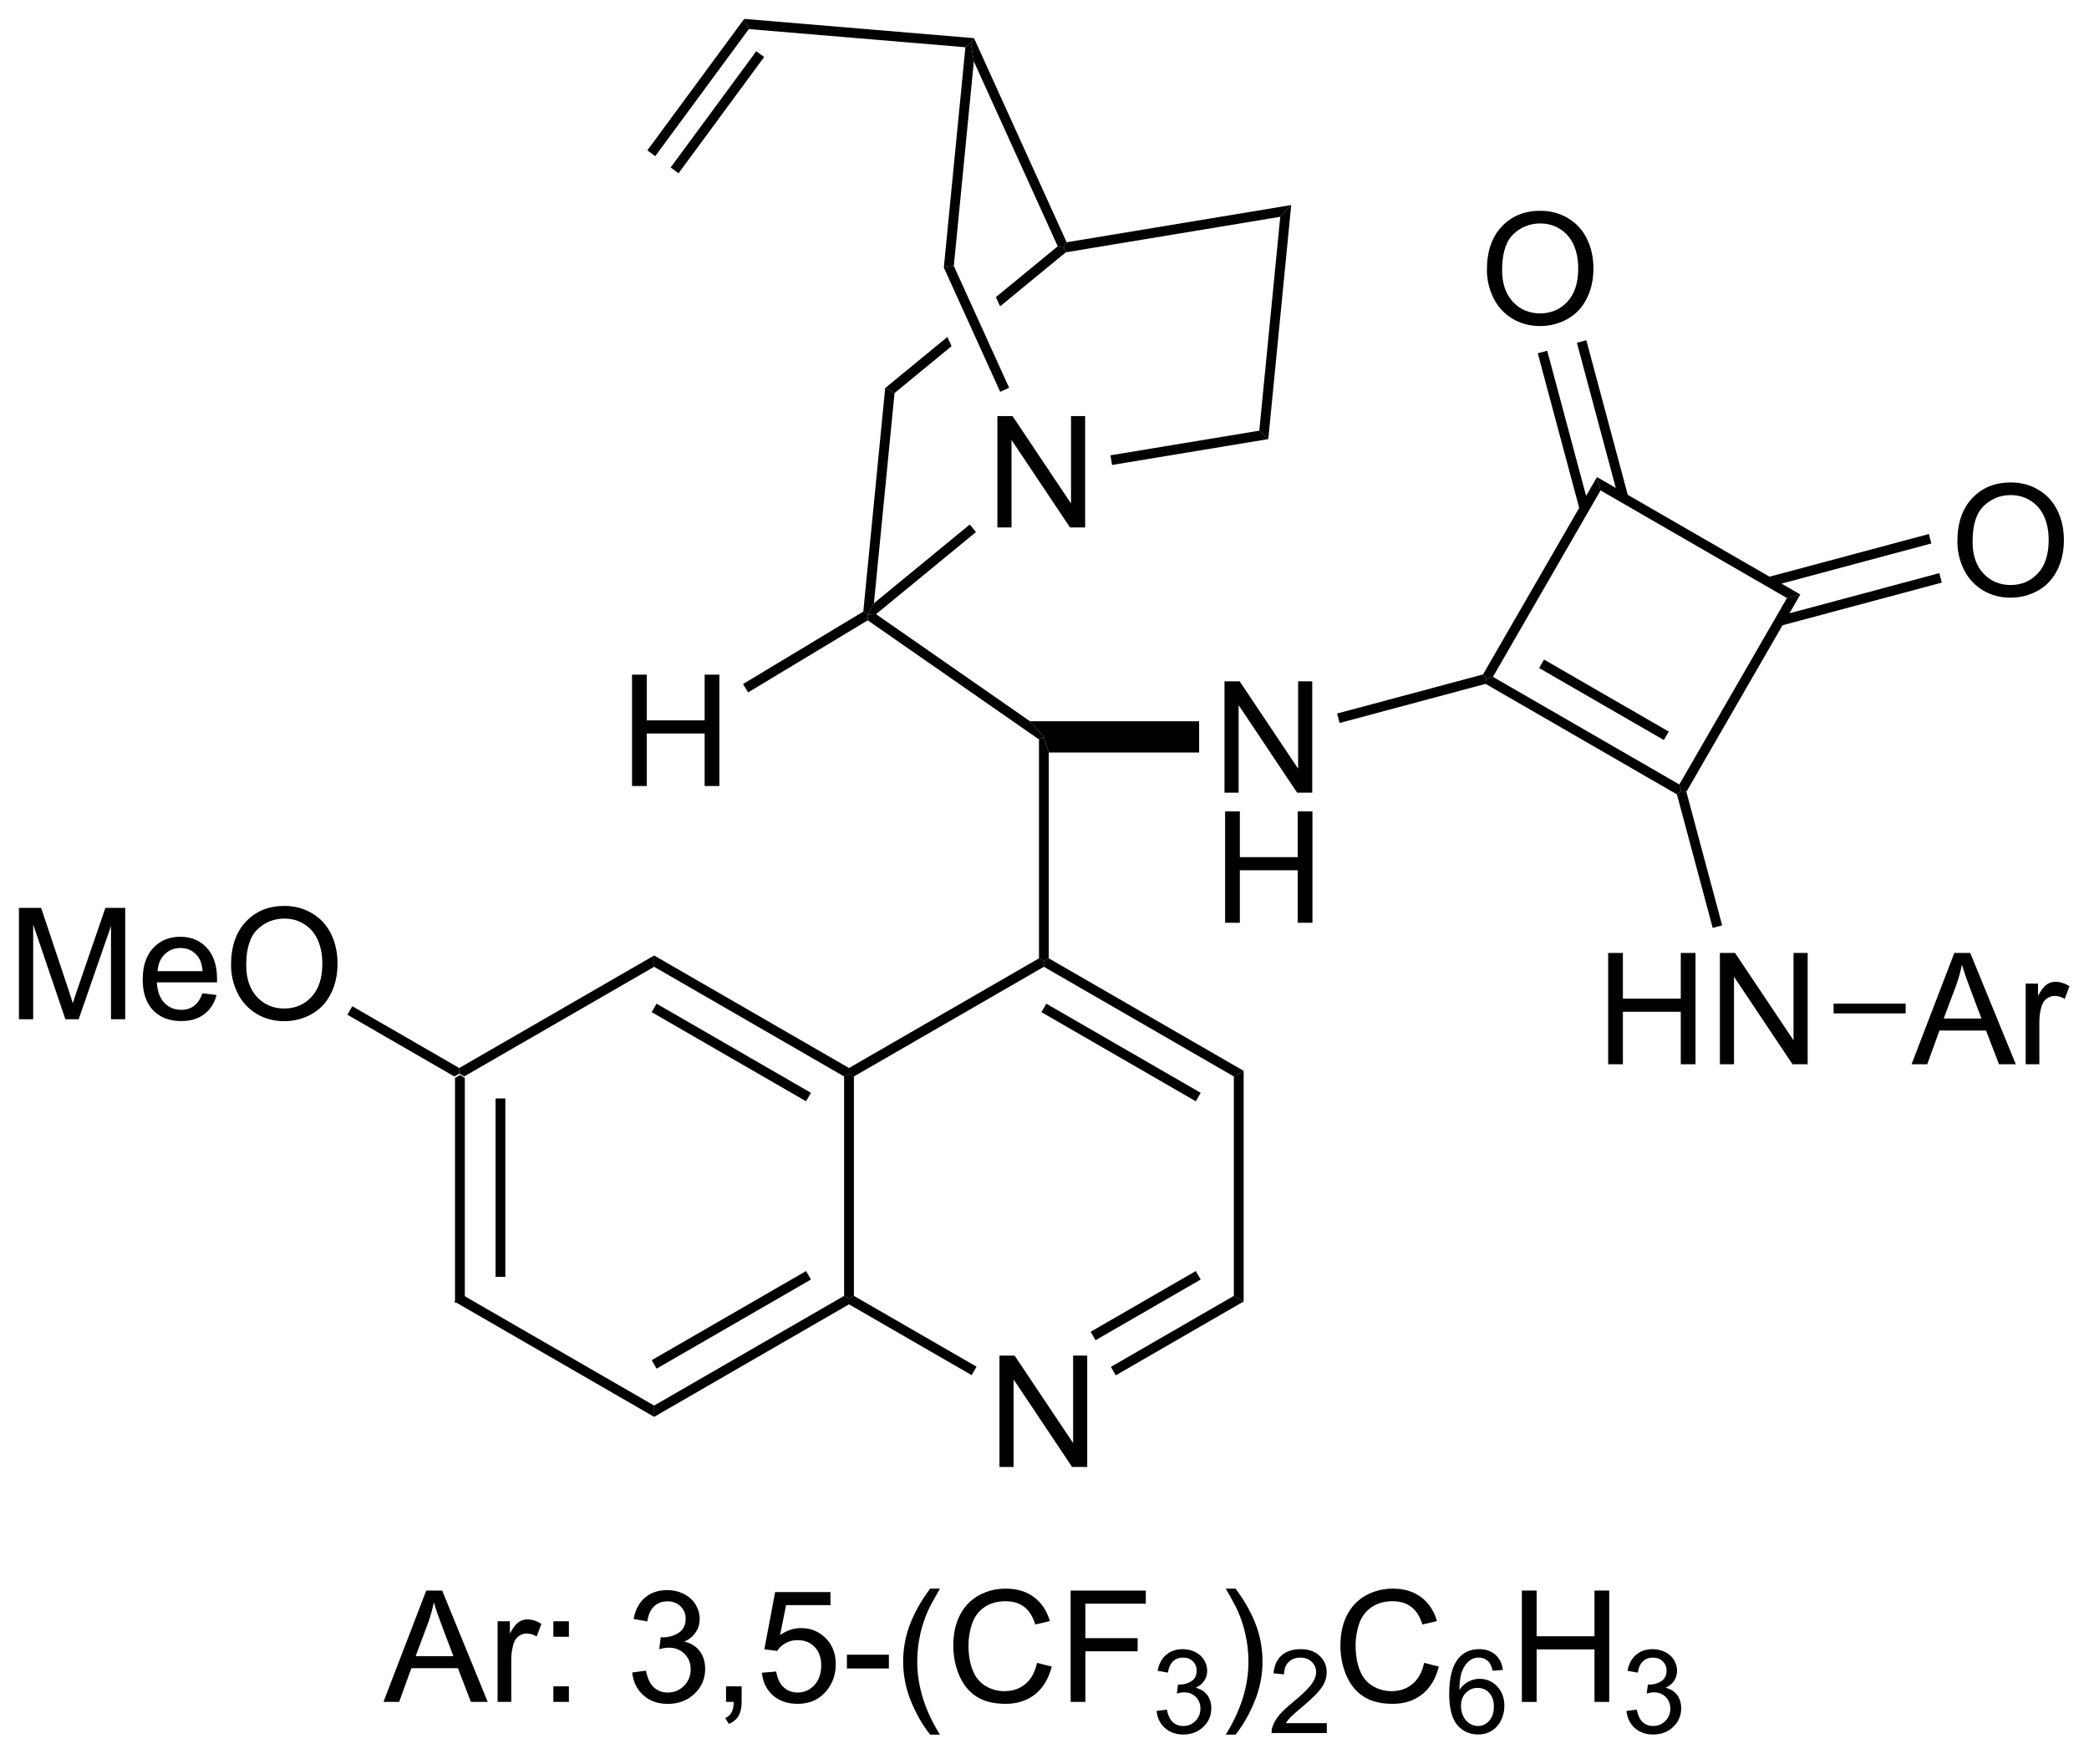 <?xml version="1.0" encoding="UTF-8"?>
<!DOCTYPE svg PUBLIC '-//W3C//DTD SVG 1.0//EN'
          'http://www.w3.org/TR/2001/REC-SVG-20010904/DTD/svg10.dtd'>
<svg stroke-dasharray="none" shape-rendering="auto" xmlns="http://www.w3.org/2000/svg" font-family="'Dialog'" text-rendering="auto" width="90" fill-opacity="1" color-interpolation="auto" color-rendering="auto" preserveAspectRatio="xMidYMid meet" font-size="12px" viewBox="0 0 90 76" fill="black" xmlns:xlink="http://www.w3.org/1999/xlink" stroke="black" image-rendering="auto" stroke-miterlimit="10" stroke-linecap="square" stroke-linejoin="miter" font-style="normal" stroke-width="1" height="76" stroke-dashoffset="0" font-weight="normal" stroke-opacity="1"
><!--Generated by the Batik Graphics2D SVG Generator--><defs id="genericDefs"
  /><g
  ><defs id="defs1"
    ><clipPath clipPathUnits="userSpaceOnUse" id="clipPath1"
      ><path d="M2.135 0.646 L111.928 0.646 L111.928 92.839 L2.135 92.839 L2.135 0.646 Z"
      /></clipPath
      ><clipPath clipPathUnits="userSpaceOnUse" id="clipPath2"
      ><path d="M19.092 36.093 L19.092 125.723 L125.832 125.723 L125.832 36.093 Z"
      /></clipPath
    ></defs
    ><g transform="scale(0.82,0.82) translate(-2.135,-0.646) matrix(1.029,0,0,1.029,-17.503,-36.479)"
    ><path d="M42.317 91.113 L42.567 90.969 L42.817 91.113 L42.817 102.325 L42.317 102.613 ZM44.387 92.164 L44.387 101.274 L44.887 101.274 L44.887 92.164 Z" stroke="none" clip-path="url(#clipPath2)"
    /></g
    ><g transform="matrix(0.843,0,0,0.843,-16.098,-30.432)"
    ><path d="M42.317 102.613 L42.817 102.325 L52.527 107.93 L52.527 108.508 Z" stroke="none" clip-path="url(#clipPath2)"
    /></g
    ><g transform="matrix(0.843,0,0,0.843,-16.098,-30.432)"
    ><path d="M52.527 108.508 L52.527 107.93 L62.236 102.325 L62.486 102.469 L62.486 102.758 ZM52.652 106.045 L60.541 101.49 L60.291 101.057 L52.402 105.612 Z" stroke="none" clip-path="url(#clipPath2)"
    /></g
    ><g transform="matrix(0.843,0,0,0.843,-16.098,-30.432)"
    ><path d="M62.736 102.325 L62.486 102.469 L62.236 102.325 L62.236 91.113 L62.486 90.969 L62.736 91.113 Z" stroke="none" clip-path="url(#clipPath2)"
    /></g
    ><g transform="matrix(0.843,0,0,0.843,-16.098,-30.432)"
    ><path d="M62.486 90.68 L62.486 90.969 L62.236 91.113 L52.527 85.508 L52.527 84.93 ZM60.541 91.948 L52.652 87.393 L52.402 87.826 L60.291 92.381 Z" stroke="none" clip-path="url(#clipPath2)"
    /></g
    ><g transform="matrix(0.843,0,0,0.843,-16.098,-30.432)"
    ><path d="M52.527 84.93 L52.527 85.508 L42.817 91.113 L42.567 90.969 L42.567 90.68 Z" stroke="none" clip-path="url(#clipPath2)"
    /></g
    ><g transform="matrix(0.843,0,0,0.843,-16.098,-30.432)"
    ><path d="M70.176 111.069 L70.176 105.378 L70.949 105.378 L73.939 109.845 L73.939 105.378 L74.66 105.378 L74.66 111.069 L73.887 111.069 L70.898 106.597 L70.898 111.069 L70.176 111.069 Z" stroke="none" clip-path="url(#clipPath2)"
    /></g
    ><g transform="matrix(0.843,0,0,0.843,-16.098,-30.432)"
    ><path d="M62.486 102.758 L62.486 102.469 L62.736 102.325 L69.004 105.944 L68.754 106.377 Z" stroke="none" clip-path="url(#clipPath2)"
    /></g
    ><g transform="matrix(0.843,0,0,0.843,-16.098,-30.432)"
    ><path d="M76.12 106.386 L75.87 105.953 L82.154 102.325 L82.654 102.613 ZM75.085 104.593 L80.459 101.49 L80.209 101.057 L74.835 104.16 Z" stroke="none" clip-path="url(#clipPath2)"
    /></g
    ><g transform="matrix(0.843,0,0,0.843,-16.098,-30.432)"
    ><path d="M82.654 102.613 L82.154 102.325 L82.154 91.113 L82.654 90.825 Z" stroke="none" clip-path="url(#clipPath2)"
    /></g
    ><g transform="matrix(0.843,0,0,0.843,-16.098,-30.432)"
    ><path d="M82.654 90.825 L82.154 91.113 L72.445 85.508 L72.445 85.219 L72.695 85.075 ZM80.459 91.948 L72.57 87.393 L72.32 87.826 L80.209 92.381 Z" stroke="none" clip-path="url(#clipPath2)"
    /></g
    ><g transform="matrix(0.843,0,0,0.843,-16.098,-30.432)"
    ><path d="M72.195 85.075 L72.445 85.219 L72.445 85.508 L62.736 91.113 L62.486 90.969 L62.486 90.68 Z" stroke="none" clip-path="url(#clipPath2)"
    /></g
    ><g transform="matrix(0.843,0,0,0.843,-16.098,-30.432)"
    ><path d="M20.064 88.188 L20.064 82.498 L21.198 82.498 L22.546 86.527 Q22.733 87.088 22.818 87.368 Q22.914 87.057 23.121 86.457 L24.482 82.498 L25.496 82.498 L25.496 88.188 L24.769 88.188 L24.769 83.424 L23.116 88.188 L22.438 88.188 L20.792 83.344 L20.792 88.188 L20.064 88.188 ZM29.443 86.861 L30.165 86.949 Q29.994 87.583 29.531 87.932 Q29.07 88.281 28.354 88.281 Q27.448 88.281 26.917 87.725 Q26.389 87.166 26.389 86.162 Q26.389 85.122 26.925 84.547 Q27.461 83.973 28.315 83.973 Q29.14 83.973 29.663 84.537 Q30.188 85.098 30.188 86.118 Q30.188 86.18 30.186 86.304 L27.111 86.304 Q27.15 86.985 27.494 87.347 Q27.841 87.707 28.356 87.707 Q28.742 87.707 29.013 87.505 Q29.285 87.303 29.443 86.861 ZM27.15 85.73 L29.451 85.73 Q29.404 85.21 29.187 84.951 Q28.853 84.547 28.322 84.547 Q27.841 84.547 27.512 84.871 Q27.184 85.192 27.15 85.73 ZM30.904 85.417 Q30.904 83.999 31.665 83.199 Q32.425 82.397 33.629 82.397 Q34.416 82.397 35.047 82.774 Q35.681 83.15 36.012 83.823 Q36.346 84.495 36.346 85.349 Q36.346 86.216 35.997 86.9 Q35.647 87.583 35.006 87.935 Q34.366 88.287 33.624 88.287 Q32.821 88.287 32.187 87.898 Q31.556 87.508 31.23 86.837 Q30.904 86.165 30.904 85.417 ZM31.68 85.427 Q31.68 86.457 32.231 87.05 Q32.785 87.64 33.621 87.64 Q34.47 87.64 35.019 87.042 Q35.57 86.444 35.57 85.347 Q35.57 84.651 35.334 84.133 Q35.099 83.615 34.646 83.331 Q34.196 83.044 33.632 83.044 Q32.832 83.044 32.255 83.595 Q31.68 84.143 31.68 85.427 Z" stroke="none" clip-path="url(#clipPath2)"
    /></g
    ><g transform="matrix(0.843,0,0,0.843,-16.098,-30.432)"
    ><path d="M42.567 90.68 L42.567 90.969 L42.317 91.113 L36.85 87.957 L37.1 87.524 Z" stroke="none" clip-path="url(#clipPath2)"
    /></g
    ><g transform="matrix(0.843,0,0,0.843,-16.098,-30.432)"
    ><path d="M72.695 85.075 L72.445 85.219 L72.195 85.075 L72.195 73.888 L72.445 73.758 L72.695 74.558 Z" stroke="none" clip-path="url(#clipPath2)"
    /></g
    ><g transform="matrix(0.843,0,0,0.843,-16.098,-30.432)"
    ><path d="M70.069 63.054 L70.069 57.363 L70.843 57.363 L73.832 61.83 L73.832 57.363 L74.554 57.363 L74.554 63.054 L73.78 63.054 L70.791 58.582 L70.791 63.054 L70.069 63.054 Z" stroke="none" clip-path="url(#clipPath2)"
    /></g
    ><g transform="matrix(0.843,0,0,0.843,-16.098,-30.432)"
    ><path d="M63.867 67.487 L63.453 67.504 L63.76 66.928 L68.658 62.904 L68.975 63.291 Z" stroke="none" clip-path="url(#clipPath2)"
    /></g
    ><g transform="matrix(0.843,0,0,0.843,-16.098,-30.432)"
    ><path d="M75.929 59.862 L75.848 59.369 L83.454 58.109 L83.914 58.54 Z" stroke="none" clip-path="url(#clipPath2)"
    /></g
    ><g transform="matrix(0.843,0,0,0.843,-16.098,-30.432)"
    ><path d="M63.76 66.928 L63.453 67.504 L63.216 67.355 L64.335 55.931 L64.813 56.186 Z" stroke="none" clip-path="url(#clipPath2)"
    /></g
    ><g transform="matrix(0.843,0,0,0.843,-16.098,-30.432)"
    ><path d="M83.914 58.54 L83.454 58.109 L84.525 47.179 L85.086 46.579 Z" stroke="none" clip-path="url(#clipPath2)"
    /></g
    ><g transform="matrix(0.843,0,0,0.843,-16.098,-30.432)"
    ><path d="M73.153 48.687 L69.993 51.283 L70.207 51.755 L73.567 48.994 L73.46 48.759 L73.153 48.687 ZM67.513 53.321 L64.335 55.931 L64.813 56.186 L67.727 53.792 L67.727 53.792 L67.513 53.321 Z" stroke="none" clip-path="url(#clipPath2)"
    /></g
    ><g transform="matrix(0.843,0,0,0.843,-16.098,-30.432)"
    ><path d="M73.567 48.994 L73.46 48.759 L73.608 48.481 L85.086 46.579 L84.525 47.179 Z" stroke="none" clip-path="url(#clipPath2)"
    /></g
    ><g transform="matrix(0.843,0,0,0.843,-16.098,-30.432)"
    ><path d="M70.668 55.916 L70.212 56.123 L67.332 49.774 L67.842 49.689 Z" stroke="none" clip-path="url(#clipPath2)"
    /></g
    ><g transform="matrix(0.843,0,0,0.843,-16.098,-30.432)"
    ><path d="M73.608 48.481 L73.46 48.759 L73.153 48.687 L68.866 39.239 L68.708 38.286 L68.875 38.049 Z" stroke="none" clip-path="url(#clipPath2)"
    /></g
    ><g transform="matrix(0.843,0,0,0.843,-16.098,-30.432)"
    ><path d="M68.434 38.514 L68.708 38.286 L68.866 39.239 L67.842 49.689 L67.332 49.774 Z" stroke="none" clip-path="url(#clipPath2)"
    /></g
    ><g transform="matrix(0.843,0,0,0.843,-16.098,-30.432)"
    ><path d="M71.733 72.958 L72.445 73.758 L72.195 73.888 L63.443 67.802 L63.453 67.504 L63.867 67.487 Z" stroke="none" clip-path="url(#clipPath2)"
    /></g
    ><g transform="matrix(0.843,0,0,0.843,-16.098,-30.432)"
    ><path d="M68.875 38.049 L68.708 38.286 L68.434 38.514 L57.367 37.586 L57.13 37.065 Z" stroke="none" clip-path="url(#clipPath2)"
    /></g
    ><g transform="matrix(0.843,0,0,0.843,-16.098,-30.432)"
    ><path d="M57.13 37.065 L57.367 37.586 L52.584 44.08 L52.181 43.783 ZM57.746 38.718 L53.37 44.659 L53.773 44.956 L58.149 39.014 Z" stroke="none" clip-path="url(#clipPath2)"
    /></g
    ><g transform="matrix(0.843,0,0,0.843,-16.098,-30.432)"
    ><path d="M51.397 76.269 L51.397 70.578 L52.15 70.578 L52.15 72.915 L55.108 72.915 L55.108 70.578 L55.861 70.578 L55.861 76.269 L55.108 76.269 L55.108 73.585 L52.15 73.585 L52.15 76.269 L51.397 76.269 Z" stroke="none" clip-path="url(#clipPath2)"
    /></g
    ><g transform="matrix(0.843,0,0,0.843,-16.098,-30.432)"
    ><path d="M63.216 67.355 L63.453 67.504 L63.443 67.802 L57.33 71.485 L57.072 71.056 Z" stroke="none" clip-path="url(#clipPath2)"
    /></g
    ><g transform="matrix(0.843,0,0,0.843,-16.098,-30.432)"
    ><path d="M38.693 123.076 L40.88 117.385 L41.693 117.385 L44.022 123.076 L43.162 123.076 L42.5 121.353 L40.119 121.353 L39.495 123.076 L38.693 123.076 ZM40.337 120.739 L42.267 120.739 L41.672 119.163 Q41.4 118.444 41.268 117.983 Q41.159 118.529 40.963 119.07 L40.337 120.739 ZM44.526 123.076 L44.526 118.954 L45.155 118.954 L45.155 119.577 Q45.396 119.14 45.598 119 Q45.802 118.86 46.048 118.86 Q46.4 118.86 46.765 119.085 L46.524 119.732 Q46.268 119.582 46.012 119.582 Q45.784 119.582 45.6 119.719 Q45.419 119.857 45.342 120.103 Q45.225 120.475 45.225 120.918 L45.225 123.076 L44.526 123.076 ZM47.376 119.748 L47.376 118.954 L48.17 118.954 L48.17 119.748 L47.376 119.748 ZM47.376 123.076 L47.376 122.279 L48.17 122.279 L48.17 123.076 L47.376 123.076 ZM51.407 121.572 L52.106 121.479 Q52.228 122.075 52.515 122.336 Q52.805 122.597 53.222 122.597 Q53.713 122.597 54.052 122.256 Q54.394 121.914 54.394 121.409 Q54.394 120.928 54.078 120.618 Q53.765 120.304 53.279 120.304 Q53.082 120.304 52.787 120.382 L52.864 119.769 Q52.934 119.776 52.976 119.776 Q53.423 119.776 53.781 119.543 Q54.138 119.311 54.138 118.824 Q54.138 118.441 53.876 118.19 Q53.617 117.936 53.206 117.936 Q52.797 117.936 52.525 118.193 Q52.254 118.449 52.176 118.961 L51.477 118.837 Q51.607 118.133 52.06 117.748 Q52.515 117.362 53.191 117.362 Q53.656 117.362 54.047 117.561 Q54.441 117.76 54.648 118.107 Q54.855 118.451 54.855 118.84 Q54.855 119.21 54.655 119.513 Q54.459 119.815 54.07 119.994 Q54.575 120.11 54.855 120.478 Q55.134 120.843 55.134 121.394 Q55.134 122.139 54.591 122.659 Q54.047 123.177 53.216 123.177 Q52.468 123.177 51.972 122.732 Q51.477 122.284 51.407 121.572 ZM56.202 123.076 L56.202 122.279 L56.999 122.279 L56.999 123.076 Q56.999 123.516 56.843 123.785 Q56.688 124.054 56.349 124.202 L56.155 123.904 Q56.377 123.806 56.481 123.617 Q56.587 123.43 56.597 123.076 L56.202 123.076 ZM58.035 121.585 L58.767 121.523 Q58.85 122.059 59.145 122.328 Q59.443 122.597 59.862 122.597 Q60.367 122.597 60.716 122.217 Q61.066 121.836 61.066 121.207 Q61.066 120.61 60.729 120.266 Q60.395 119.919 59.852 119.919 Q59.513 119.919 59.241 120.074 Q58.969 120.227 58.814 120.47 L58.159 120.385 L58.711 117.463 L61.539 117.463 L61.539 118.13 L59.27 118.13 L58.962 119.66 Q59.474 119.303 60.038 119.303 Q60.783 119.303 61.296 119.82 Q61.808 120.335 61.808 121.145 Q61.808 121.919 61.358 122.481 Q60.809 123.174 59.862 123.174 Q59.086 123.174 58.594 122.74 Q58.105 122.302 58.035 121.585 ZM62.379 121.368 L62.379 120.664 L64.524 120.664 L64.524 121.368 L62.379 121.368 ZM66.633 124.75 Q66.054 124.021 65.653 123.042 Q65.254 122.061 65.254 121.013 Q65.254 120.09 65.554 119.243 Q65.903 118.263 66.633 117.287 L67.133 117.287 Q66.664 118.094 66.512 118.441 Q66.276 118.977 66.139 119.559 Q65.973 120.284 65.973 121.019 Q65.973 122.885 67.133 124.75 L66.633 124.75 ZM72.094 121.081 L72.847 121.27 Q72.611 122.199 71.995 122.688 Q71.379 123.174 70.492 123.174 Q69.571 123.174 68.993 122.799 Q68.419 122.424 68.116 121.715 Q67.816 121.003 67.816 120.188 Q67.816 119.298 68.155 118.638 Q68.497 117.975 69.123 117.631 Q69.749 117.287 70.502 117.287 Q71.356 117.287 71.939 117.722 Q72.521 118.156 72.751 118.946 L72.008 119.119 Q71.812 118.498 71.434 118.216 Q71.059 117.931 70.487 117.931 Q69.832 117.931 69.389 118.247 Q68.95 118.56 68.771 119.091 Q68.592 119.621 68.592 120.183 Q68.592 120.91 68.805 121.451 Q69.017 121.992 69.462 122.261 Q69.91 122.527 70.43 122.527 Q71.061 122.527 71.499 122.162 Q71.939 121.798 72.094 121.081 ZM73.813 123.076 L73.813 117.385 L77.654 117.385 L77.654 118.055 L74.567 118.055 L74.567 119.818 L77.237 119.818 L77.237 120.491 L74.567 120.491 L74.567 123.076 L73.813 123.076 Z" stroke="none" clip-path="url(#clipPath2)"
    /></g
    ><g transform="matrix(0.843,0,0,0.843,-16.098,-30.432)"
    ><path d="M78.206 123.538 L78.73 123.469 Q78.821 123.915 79.037 124.111 Q79.254 124.307 79.567 124.307 Q79.935 124.307 80.19 124.051 Q80.446 123.794 80.446 123.416 Q80.446 123.055 80.209 122.822 Q79.974 122.587 79.609 122.587 Q79.462 122.587 79.24 122.645 L79.299 122.186 Q79.351 122.191 79.382 122.191 Q79.718 122.191 79.986 122.017 Q80.254 121.842 80.254 121.477 Q80.254 121.19 80.058 121.001 Q79.864 120.811 79.555 120.811 Q79.248 120.811 79.044 121.004 Q78.841 121.196 78.782 121.58 L78.258 121.487 Q78.355 120.959 78.695 120.67 Q79.037 120.38 79.543 120.38 Q79.893 120.38 80.186 120.53 Q80.481 120.679 80.636 120.939 Q80.791 121.198 80.791 121.489 Q80.791 121.766 80.642 121.993 Q80.494 122.22 80.203 122.354 Q80.582 122.442 80.791 122.717 Q81.001 122.991 81.001 123.404 Q81.001 123.963 80.593 124.353 Q80.186 124.742 79.563 124.742 Q79.002 124.742 78.629 124.408 Q78.258 124.072 78.206 123.538 Z" stroke="none" clip-path="url(#clipPath2)"
    /></g
    ><g transform="matrix(0.843,0,0,0.843,-16.098,-30.432)"
    ><path d="M82.241 124.75 L81.739 124.75 Q82.901 122.885 82.901 121.019 Q82.901 120.289 82.733 119.569 Q82.601 118.987 82.365 118.451 Q82.213 118.102 81.739 117.287 L82.241 117.287 Q82.971 118.263 83.32 119.243 Q83.618 120.09 83.618 121.013 Q83.618 122.061 83.217 123.042 Q82.816 124.021 82.241 124.75 Z" stroke="none" clip-path="url(#clipPath2)"
    /></g
    ><g transform="matrix(0.843,0,0,0.843,-16.098,-30.432)"
    ><path d="M86.904 124.161 L86.904 124.666 L84.082 124.666 Q84.076 124.476 84.144 124.301 Q84.25 124.014 84.487 123.734 Q84.726 123.455 85.174 123.088 Q85.869 122.517 86.114 122.184 Q86.358 121.85 86.358 121.553 Q86.358 121.242 86.135 121.029 Q85.914 120.813 85.555 120.813 Q85.176 120.813 84.949 121.04 Q84.722 121.267 84.72 121.669 L84.18 121.615 Q84.237 121.011 84.598 120.697 Q84.959 120.38 85.566 120.38 Q86.182 120.38 86.539 120.722 Q86.898 121.062 86.898 121.564 Q86.898 121.821 86.793 122.069 Q86.688 122.316 86.444 122.589 Q86.201 122.863 85.636 123.34 Q85.165 123.736 85.031 123.878 Q84.897 124.02 84.809 124.161 L86.904 124.161 Z" stroke="none" clip-path="url(#clipPath2)"
    /></g
    ><g transform="matrix(0.843,0,0,0.843,-16.098,-30.432)"
    ><path d="M91.877 121.081 L92.63 121.27 Q92.394 122.199 91.779 122.688 Q91.163 123.174 90.275 123.174 Q89.354 123.174 88.777 122.799 Q88.202 122.424 87.899 121.715 Q87.599 121.003 87.599 120.188 Q87.599 119.298 87.938 118.638 Q88.28 117.975 88.906 117.631 Q89.532 117.287 90.285 117.287 Q91.139 117.287 91.722 117.722 Q92.304 118.156 92.534 118.946 L91.791 119.119 Q91.595 118.498 91.217 118.216 Q90.842 117.931 90.27 117.931 Q89.615 117.931 89.173 118.247 Q88.733 118.56 88.554 119.091 Q88.376 119.621 88.376 120.183 Q88.376 120.91 88.588 121.451 Q88.8 121.992 89.245 122.261 Q89.693 122.527 90.213 122.527 Q90.844 122.527 91.282 122.162 Q91.722 121.798 91.877 121.081 Z" stroke="none" clip-path="url(#clipPath2)"
    /></g
    ><g transform="matrix(0.843,0,0,0.843,-16.098,-30.432)"
    ><path d="M95.903 121.442 L95.381 121.483 Q95.311 121.174 95.183 121.034 Q94.971 120.811 94.659 120.811 Q94.409 120.811 94.22 120.951 Q93.972 121.132 93.828 121.479 Q93.686 121.825 93.681 122.465 Q93.871 122.176 94.145 122.036 Q94.418 121.896 94.717 121.896 Q95.241 121.896 95.61 122.283 Q95.979 122.669 95.979 123.28 Q95.979 123.682 95.804 124.027 Q95.631 124.371 95.329 124.555 Q95.026 124.74 94.641 124.74 Q93.987 124.74 93.574 124.258 Q93.16 123.775 93.16 122.669 Q93.16 121.43 93.617 120.87 Q94.016 120.38 94.692 120.38 Q95.195 120.38 95.517 120.664 Q95.839 120.945 95.903 121.442 ZM93.762 123.282 Q93.762 123.554 93.877 123.802 Q93.993 124.049 94.199 124.179 Q94.407 124.307 94.634 124.307 Q94.966 124.307 95.204 124.039 Q95.443 123.771 95.443 123.311 Q95.443 122.869 95.206 122.614 Q94.971 122.36 94.612 122.36 Q94.257 122.36 94.009 122.614 Q93.762 122.869 93.762 123.282 Z" stroke="none" clip-path="url(#clipPath2)"
    /></g
    ><g transform="matrix(0.843,0,0,0.843,-16.098,-30.432)"
    ><path d="M96.874 123.076 L96.874 117.385 L97.627 117.385 L97.627 119.722 L100.585 119.722 L100.585 117.385 L101.338 117.385 L101.338 123.076 L100.585 123.076 L100.585 120.392 L97.627 120.392 L97.627 123.076 L96.874 123.076 Z" stroke="none" clip-path="url(#clipPath2)"
    /></g
    ><g transform="matrix(0.843,0,0,0.843,-16.098,-30.432)"
    ><path d="M102.22 123.538 L102.744 123.469 Q102.835 123.915 103.051 124.111 Q103.268 124.307 103.581 124.307 Q103.95 124.307 104.204 124.051 Q104.46 123.794 104.46 123.416 Q104.46 123.055 104.223 122.822 Q103.988 122.587 103.624 122.587 Q103.476 122.587 103.255 122.645 L103.313 122.186 Q103.365 122.191 103.396 122.191 Q103.732 122.191 104 122.017 Q104.268 121.842 104.268 121.477 Q104.268 121.19 104.072 121.001 Q103.878 120.811 103.569 120.811 Q103.263 120.811 103.059 121.004 Q102.855 121.196 102.797 121.58 L102.273 121.487 Q102.37 120.959 102.709 120.67 Q103.051 120.38 103.558 120.38 Q103.907 120.38 104.2 120.53 Q104.495 120.679 104.65 120.939 Q104.805 121.198 104.805 121.489 Q104.805 121.766 104.656 121.993 Q104.508 122.22 104.217 122.354 Q104.596 122.442 104.805 122.717 Q105.015 122.991 105.015 123.404 Q105.015 123.963 104.608 124.353 Q104.2 124.742 103.577 124.742 Q103.016 124.742 102.643 124.408 Q102.273 124.072 102.22 123.538 Z" stroke="none" clip-path="url(#clipPath2)"
    /></g
    ><g transform="matrix(0.843,0,0,0.843,-16.098,-30.432)"
    ><path d="M81.676 76.608 L81.676 70.917 L82.449 70.917 L85.439 75.383 L85.439 70.917 L86.16 70.917 L86.16 76.608 L85.387 76.608 L82.398 72.136 L82.398 76.608 L81.676 76.608 Z" stroke="none" clip-path="url(#clipPath2)"
    /></g
    ><g transform="matrix(0.843,0,0,0.843,-16.098,-30.432)"
    ><path d="M81.707 83.258 L81.707 77.567 L82.46 77.567 L82.46 79.904 L85.418 79.904 L85.418 77.567 L86.171 77.567 L86.171 83.258 L85.418 83.258 L85.418 80.574 L82.46 80.574 L82.46 83.258 L81.707 83.258 Z" stroke="none" clip-path="url(#clipPath2)"
    /></g
    ><g transform="matrix(0.843,0,0,0.843,-16.098,-30.432)"
    ><path d="M72.695 74.558 L72.445 73.758 L71.733 72.958 L80.379 72.958 L80.379 74.558 Z" stroke="none" clip-path="url(#clipPath2)"
    /></g
    ><g transform="matrix(0.843,0,0,0.843,-16.098,-30.432)"
    ><path d="M87.56 73.048 L87.43 72.565 L94.888 70.567 L95.053 70.781 L95.018 71.049 Z" stroke="none" clip-path="url(#clipPath2)"
    /></g
    ><g transform="matrix(0.843,0,0,0.843,-16.098,-30.432)"
    ><path d="M95.018 71.049 L95.053 70.781 L95.395 70.69 L104.921 76.19 L105.013 76.531 L104.798 76.696 ZM97.756 70.24 L104.13 73.92 L104.38 73.487 L98.006 69.807 Z" stroke="none" clip-path="url(#clipPath2)"
    /></g
    ><g transform="matrix(0.843,0,0,0.843,-16.098,-30.432)"
    ><path d="M105.281 76.567 L105.013 76.531 L104.921 76.19 L110.421 66.663 L111.104 66.48 Z" stroke="none" clip-path="url(#clipPath2)"
    /></g
    ><g transform="matrix(0.843,0,0,0.843,-16.098,-30.432)"
    ><path d="M111.104 66.48 L110.421 66.663 L100.895 61.163 L100.712 60.48 Z" stroke="none" clip-path="url(#clipPath2)"
    /></g
    ><g transform="matrix(0.843,0,0,0.843,-16.098,-30.432)"
    ><path d="M100.712 60.48 L100.895 61.163 L95.395 70.69 L95.053 70.781 L94.888 70.567 Z" stroke="none" clip-path="url(#clipPath2)"
    /></g
    ><g transform="matrix(0.843,0,0,0.843,-16.098,-30.432)"
    ><path d="M101.284 90.489 L101.284 84.799 L102.037 84.799 L102.037 87.135 L104.995 87.135 L104.995 84.799 L105.748 84.799 L105.748 90.489 L104.995 90.489 L104.995 87.806 L102.037 87.806 L102.037 90.489 L101.284 90.489 ZM106.994 90.489 L106.994 84.799 L107.768 84.799 L110.757 89.265 L110.757 84.799 L111.479 84.799 L111.479 90.489 L110.705 90.489 L107.716 86.017 L107.716 90.489 L106.994 90.489 Z" stroke="none" clip-path="url(#clipPath2)"
    /></g
    ><g transform="matrix(0.843,0,0,0.843,-16.098,-30.432)"
    ><path d="M104.798 76.696 L105.013 76.531 L105.281 76.567 L107.109 83.39 L106.626 83.52 Z" stroke="none" clip-path="url(#clipPath2)"
    /></g
    ><g transform="matrix(0.843,0,0,0.843,-16.098,-30.432)"
    ><path d="M116.789 90.489 L118.975 84.799 L119.788 84.799 L122.117 90.489 L121.258 90.489 L120.595 88.766 L118.215 88.766 L117.591 90.489 L116.789 90.489 ZM118.432 88.152 L120.362 88.152 L119.767 86.576 Q119.496 85.857 119.364 85.396 Q119.255 85.942 119.058 86.483 L118.432 88.152 ZM122.622 90.489 L122.622 86.367 L123.251 86.367 L123.251 86.99 Q123.491 86.553 123.693 86.413 Q123.897 86.274 124.143 86.274 Q124.495 86.274 124.86 86.499 L124.62 87.146 Q124.363 86.996 124.107 86.996 Q123.879 86.996 123.696 87.133 Q123.514 87.27 123.437 87.516 Q123.32 87.888 123.32 88.331 L123.32 90.489 L122.622 90.489 Z" stroke="none" clip-path="url(#clipPath2)"
    /></g
    ><g transform="matrix(0.843,0,0,0.843,-16.098,-30.432)"
    ><path d="M112.805 87.889 L112.805 87.389 L116.488 87.389 L116.488 87.889 Z" stroke="none" clip-path="url(#clipPath2)"
    /></g
    ><g transform="matrix(0.843,0,0,0.843,-16.098,-30.432)"
    ><path d="M95.087 49.892 Q95.087 48.474 95.848 47.674 Q96.609 46.872 97.812 46.872 Q98.599 46.872 99.231 47.25 Q99.865 47.625 100.196 48.298 Q100.53 48.971 100.53 49.825 Q100.53 50.692 100.18 51.375 Q99.831 52.058 99.189 52.41 Q98.55 52.762 97.807 52.762 Q97.005 52.762 96.371 52.374 Q95.74 51.983 95.413 51.313 Q95.087 50.64 95.087 49.892 ZM95.864 49.902 Q95.864 50.932 96.415 51.525 Q96.969 52.115 97.805 52.115 Q98.653 52.115 99.202 51.517 Q99.753 50.919 99.753 49.822 Q99.753 49.126 99.518 48.608 Q99.282 48.091 98.829 47.806 Q98.379 47.519 97.815 47.519 Q97.015 47.519 96.438 48.07 Q95.864 48.619 95.864 49.902 Z" stroke="none" clip-path="url(#clipPath2)"
    /></g
    ><g transform="matrix(0.843,0,0,0.843,-16.098,-30.432)"
    ><path d="M102.312 61.489 L100.168 53.488 L99.685 53.617 L101.829 61.618 ZM100.313 62.025 L98.169 54.023 L97.686 54.153 L99.83 62.154 Z" stroke="none" clip-path="url(#clipPath2)"
    /></g
    ><g transform="matrix(0.843,0,0,0.843,-16.098,-30.432)"
    ><path d="M119.131 63.774 Q119.131 62.356 119.892 61.556 Q120.653 60.754 121.856 60.754 Q122.643 60.754 123.275 61.132 Q123.909 61.507 124.24 62.18 Q124.574 62.853 124.574 63.707 Q124.574 64.573 124.224 65.257 Q123.875 65.94 123.233 66.292 Q122.594 66.644 121.851 66.644 Q121.049 66.644 120.415 66.256 Q119.783 65.865 119.457 65.195 Q119.131 64.522 119.131 63.774 ZM119.908 63.784 Q119.908 64.814 120.459 65.407 Q121.013 65.997 121.849 65.997 Q122.697 65.997 123.246 65.399 Q123.797 64.801 123.797 63.704 Q123.797 63.008 123.562 62.49 Q123.326 61.973 122.873 61.688 Q122.423 61.401 121.859 61.401 Q121.059 61.401 120.482 61.952 Q119.908 62.501 119.908 63.784 Z" stroke="none" clip-path="url(#clipPath2)"
    /></g
    ><g transform="matrix(0.843,0,0,0.843,-16.098,-30.432)"
    ><path d="M110.095 68.081 L118.337 65.873 L118.208 65.39 L109.966 67.598 ZM109.56 66.082 L117.801 63.873 L117.672 63.39 L109.43 65.599 Z" stroke="none" clip-path="url(#clipPath2)"
    /></g
  ></g
></svg
>
